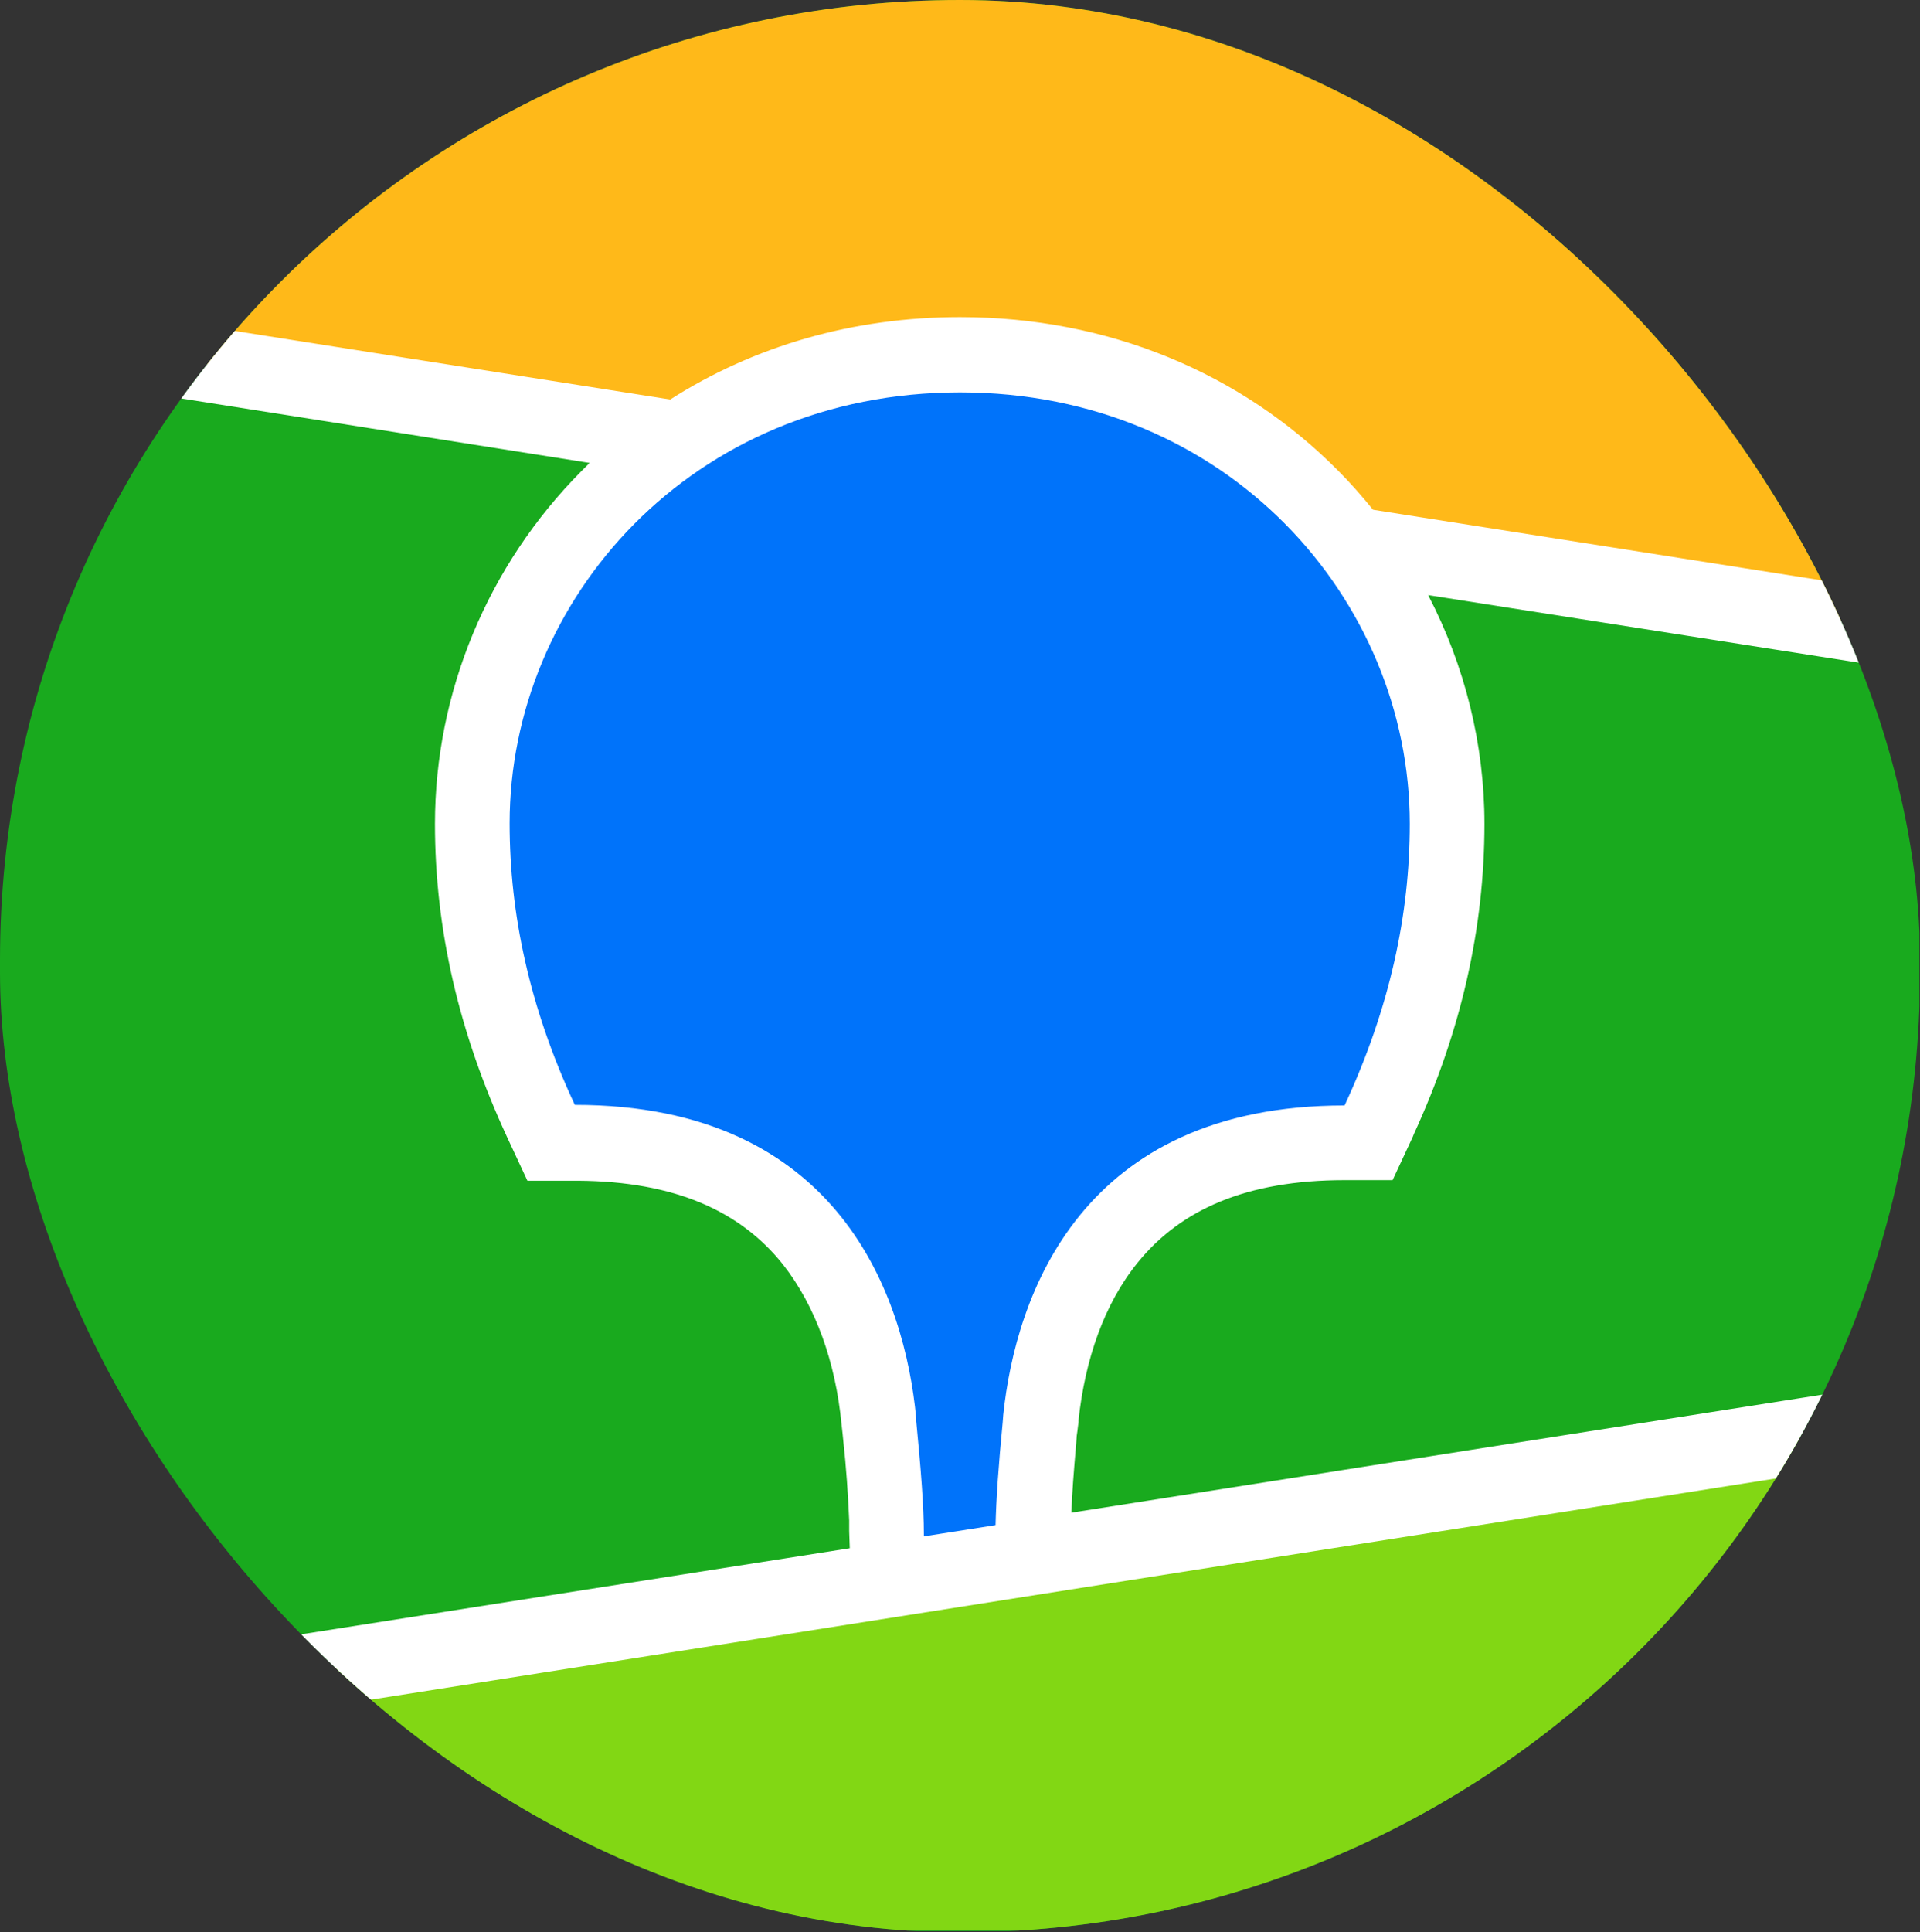 <?xml version="1.0" encoding="UTF-8"?> <svg xmlns="http://www.w3.org/2000/svg" width="324" height="326" viewBox="0 0 324 326" fill="none"><rect x="0" y="0" width="324" height="326" fill="#333333" stroke="none"/><g clip-path="url(#clip0_72_99)"><path d="M0 0H323.9V325.8H0V0Z" fill="#19AA1E"></path><path fill-rule="evenodd" clip-rule="evenodd" d="M0 0H323.9V106.9L0 56V0Z" fill="#FFB919"></path><path fill-rule="evenodd" clip-rule="evenodd" d="M0 290.1L323.9 239.2V325.7H0V290.1Z" fill="#82D714"></path><path fill-rule="evenodd" clip-rule="evenodd" d="M0 49.6L113.1 67.4C127.2 58.4 143.9 53.5 162 53.5C187 53.5 209.5 62.9 225.9 79.5C228 81.6 229.9 83.8 231.7 86L323.9 100.5V113.4L241 100.4C247.2 112.3 250.5 125.6 250.5 139C250.5 156.5 246.6 173.9 238.6 191.3L238.4 191.8L235 199.1H226.9C210.3 199.1 199.2 204.1 192 213C186.3 220 183.1 229.4 182 239.6V239.9L181.8 241.5L181.7 242.2L181.6 243.6C181.2 248.2 180.9 252 180.8 255.2L324 232.7V245.6L0 296.6V283.7L143.4 261.2L143.3 258.3V257.5V257.1V256.5C143.1 252 142.8 247.5 142.3 243L142.2 242L142 240.2C141 229.9 137.7 220.4 132.1 213.3C125 204.4 114 199.3 97.5 199.2H89L85.6 191.9C77.4 174.2 73.4 156.7 73.4 139C73.4 116.8 82.3 95.4 98.1 79.5C98.6 79 99 78.6 99.5 78.1L0 62.4V49.6Z" fill="white"></path><path fill-rule="evenodd" clip-rule="evenodd" d="M162 66.2C207.2 66.2 237.9 101.2 237.9 139C237.9 154.2 234.6 169.9 226.9 186.5C182.4 186.5 171.4 218.6 169.3 238.7L169.2 240C168.5 247.2 168.1 253 168 257.3L155.9 259.2V258.8C155.9 254.2 155.4 247.8 154.6 239.6V239.2C152.7 219.1 141.9 186.4 97 186.4C89.3 169.9 86 154.1 86 138.9C86 101.2 116.7 66.2 162 66.2Z" fill="#0073FA"></path></g><defs><clipPath id="clip0_72_99"><rect width="324" height="326" rx="162" fill="white"></rect></clipPath></defs></svg> 